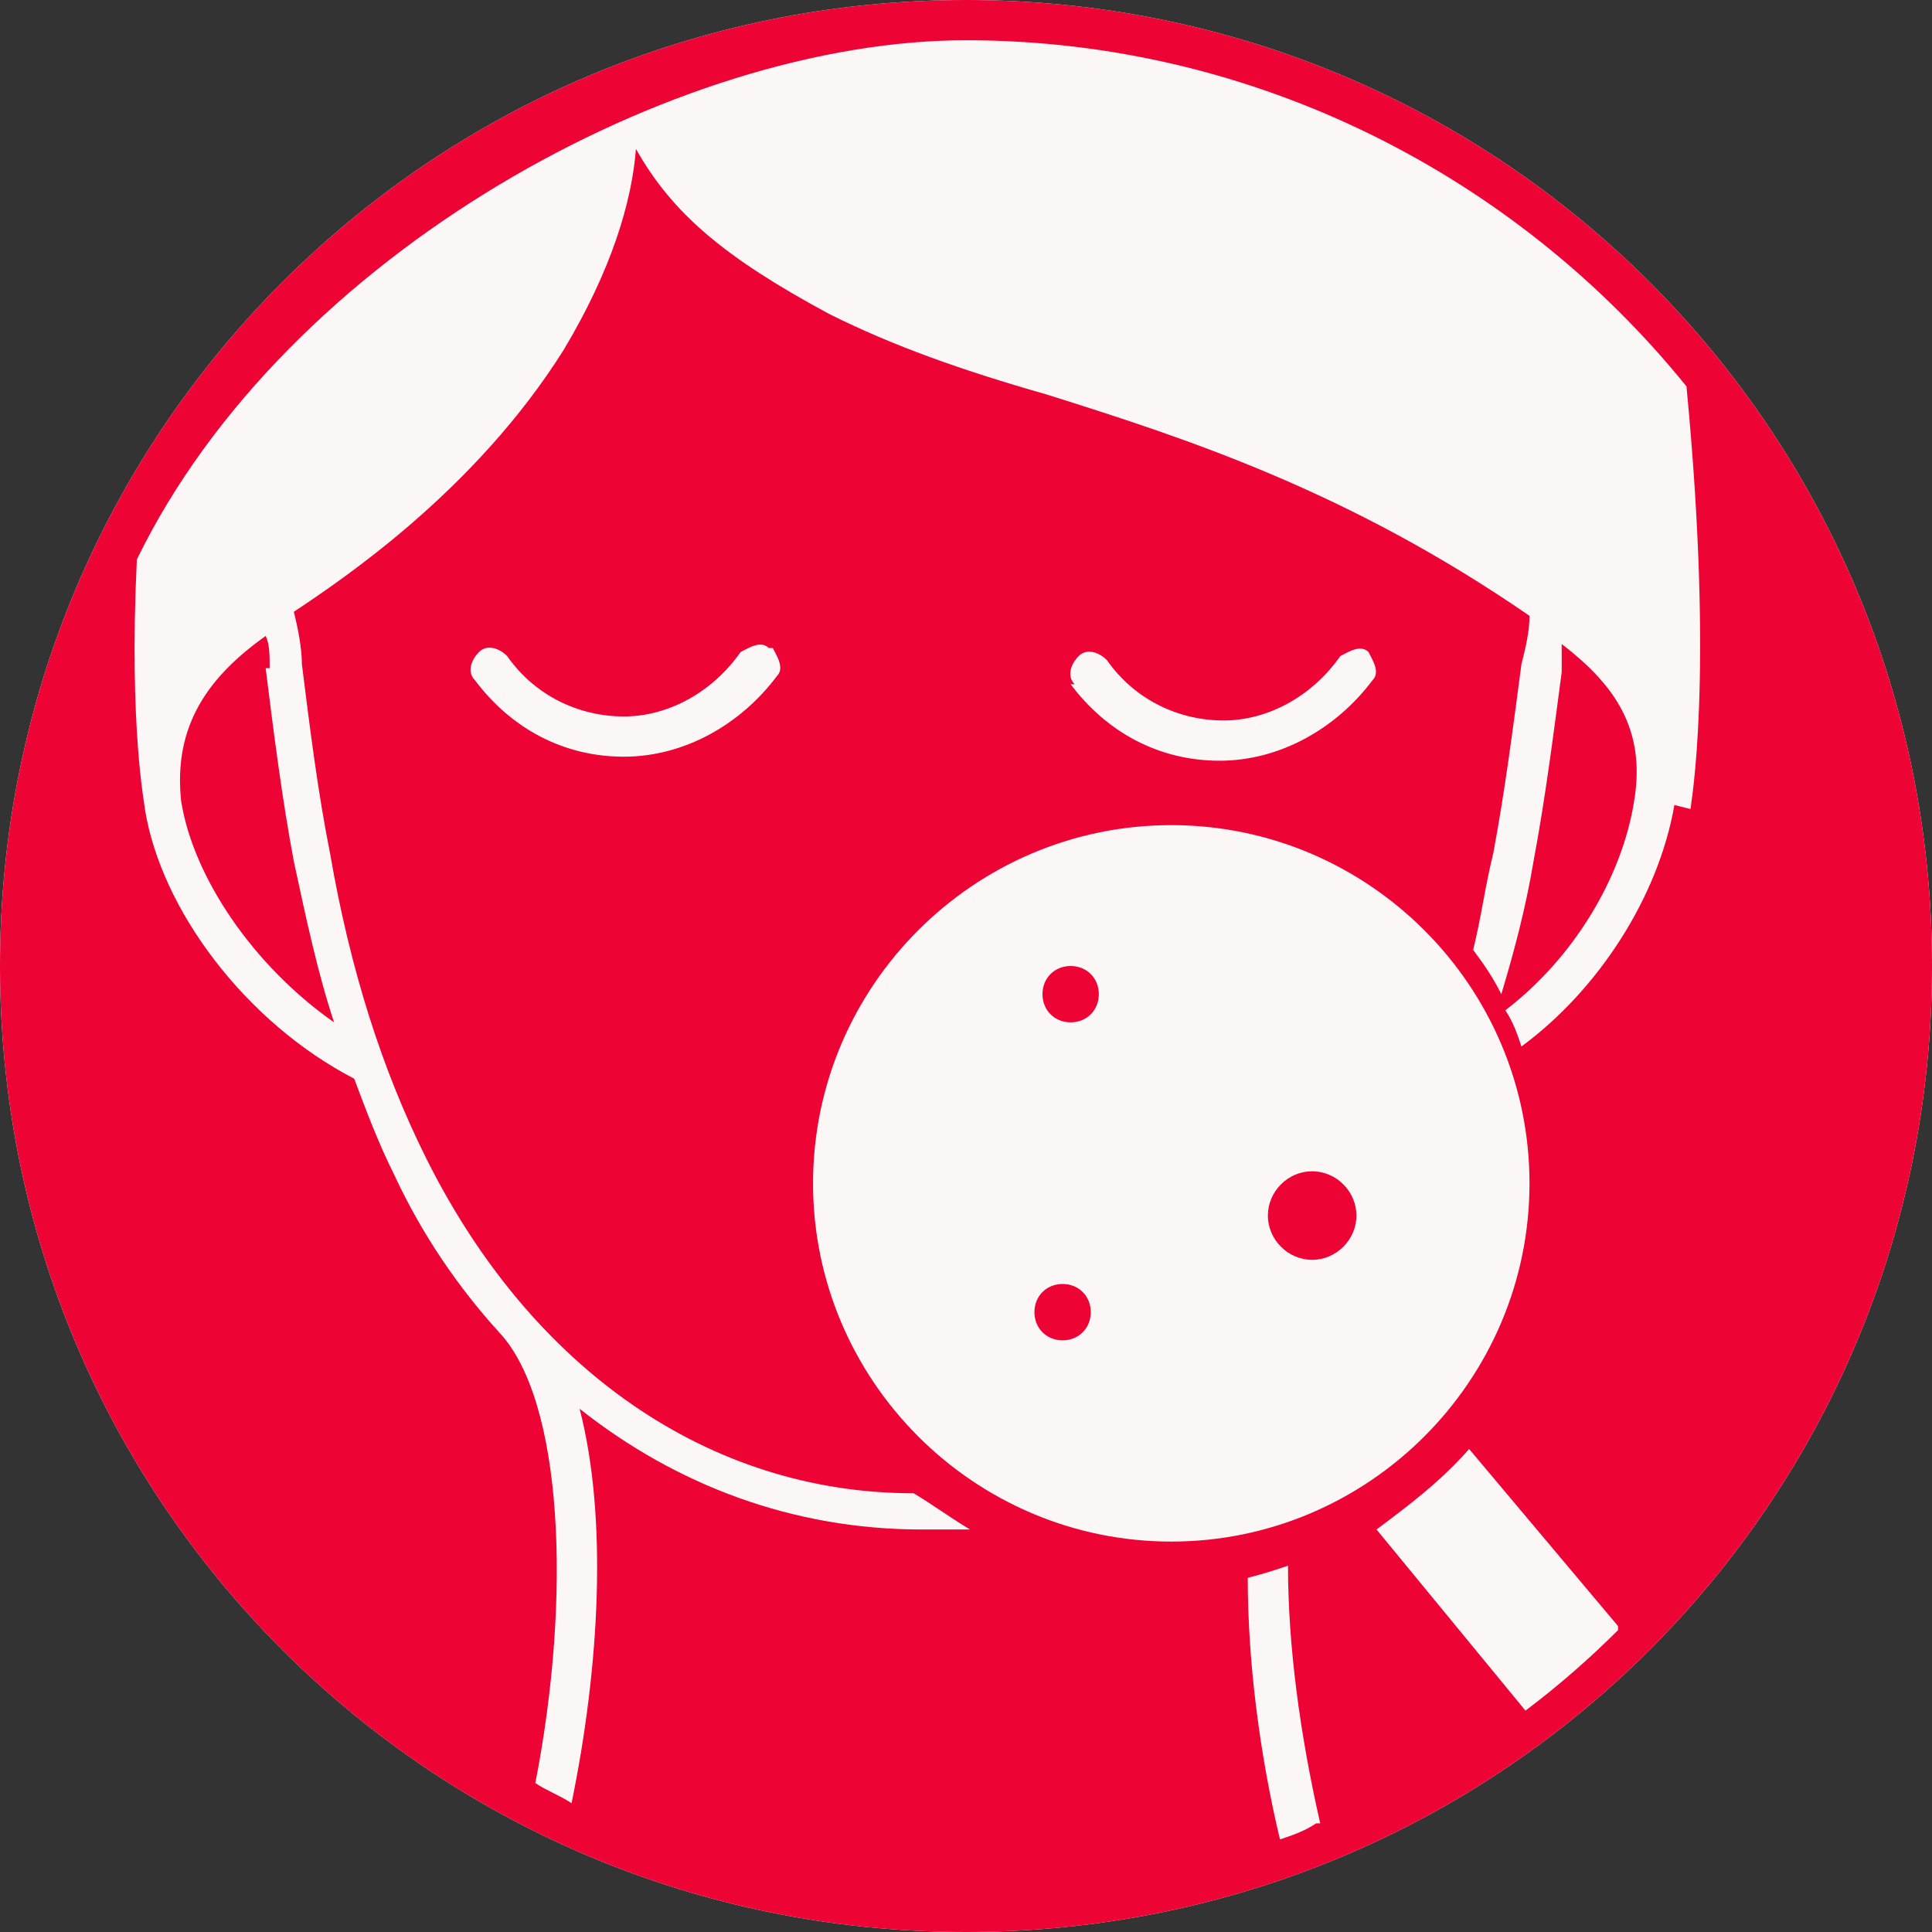 <?xml version="1.0" encoding="UTF-8"?>
<svg id="Ebene_1" xmlns="http://www.w3.org/2000/svg" xmlns:xlink="http://www.w3.org/1999/xlink" version="1.1" viewBox="0 0 48 48">
  <rect x="0" y="0" width="48" height="48" fill="#333333" stroke="none"/>
  <!-- Generator: Adobe Illustrator 29.6.1, SVG Export Plug-In . SVG Version: 2.1.1 Build 9)  -->
  <defs>
    <style>
      .st0 {
        fill: none;
      }

      .st1 {
        fill: #fcf7f7;
      }

      .st2 {
        fill: #ed0334;
      }

      .st3 {
        clip-path: url(#clippath);
      }
    </style>
    <clipPath id="clippath">
      <rect class="st0" width="48" height="48"/>
    </clipPath>
  </defs>
  <g class="st3">
    <g>
      <path class="st1" d="M24,48c13.3,0,24-10.7,24-24S37.3,0,24,0,0,10.7,0,24s10.7,24,24,24Z"/>
      <path class="st2" d="M25.9,24.7c0-.4.3-.7.7-.7s.7.3.7.7-.3.7-.7.7-.7-.3-.7-.7ZM26.4,33.3c.4,0,.7-.3.7-.7s-.3-.7-.7-.7-.7.3-.7.7.3.7.7.7ZM6.7,16.6c0-.3,0-.6-.1-.8-1.4,1-2.3,2.2-2.1,4.1.3,1.9,1.8,4.1,3.8,5.5-.4-1.2-.7-2.6-1-4-.3-1.6-.5-3.2-.7-4.8ZM48,24c0,13.3-10.7,24-24,24S0,37.3,0,24,10.7,0,24,0s24,10.7,24,24ZM20.2,29.4c0,4.9,4,8.9,8.9,8.9s8.9-4,8.9-8.9-4-8.9-8.9-8.9-8.9,4-8.9,8.9ZM26.6,17c.9,1.2,2.2,1.9,3.7,1.9s2.9-.8,3.8-2c.2-.2,0-.5-.1-.7-.2-.2-.5,0-.7.1-.7,1-1.8,1.6-2.9,1.6s-2.2-.5-2.9-1.5c-.2-.2-.5-.3-.7-.1-.2.2-.3.5-.1.7ZM32.8,45.3c-.5-2.2-.8-4.4-.8-6.4-.3.1-.6.2-1,.3,0,2.1.3,4.4.8,6.5.3-.1.6-.2.9-.4ZM40.2,40.4l-3.7-4.4c-.7.8-1.5,1.4-2.3,2l3.7,4.5c.8-.6,1.6-1.3,2.3-2ZM42,20.1c0-.1.6-3.2-.1-10.5C37.7,4.4,31.2,1,24,1S7.1,6.3,3.4,13.9c-.2,4.2.2,6.1.2,6.2,0,0,0,0,0,0,.4,2.5,2.5,5.3,5.2,6.7,0,0,0,0,0,0,.3.8.6,1.6,1,2.4.7,1.5,1.6,2.8,2.6,3.9,0,0,0,0,0,0,1.6,1.7,1.8,6.6.9,11.2.3.2.6.3.9.5.7-3.4.9-7.1.2-9.8,2.4,1.9,5.3,3,8.5,3,.4,0,.8,0,1.2,0-.5-.3-.9-.6-1.4-.9-5.1,0-9.5-3.1-12.1-8.3-1.1-2.2-1.9-4.7-2.4-7.6-.3-1.5-.5-3.1-.7-4.7,0-.4-.1-.9-.2-1.3,1.2-.8,4.5-3,6.7-6.5,1.2-2,1.7-3.7,1.8-5,.9,1.6,2.2,2.7,4.8,4.1,1.6.8,3.3,1.4,5.4,2,3.5,1.1,7.5,2.4,12,5.5,0,.4-.1.8-.2,1.2-.2,1.5-.4,3.1-.7,4.7-.2.8-.3,1.6-.5,2.4.3.4.5.7.7,1.1.3-1,.6-2.1.8-3.3.3-1.6.5-3.2.7-4.7,0-.2,0-.5,0-.7,1.3,1,2.1,2.1,1.8,3.9-.3,1.9-1.5,3.9-3.2,5.2.2.3.3.6.4.9,1.9-1.4,3.4-3.7,3.8-6,0,0,0,0,0,0ZM19.1,16.1c-.2-.2-.5,0-.7.1-.7,1-1.8,1.6-2.9,1.6s-2.2-.5-2.9-1.5c-.2-.2-.5-.3-.7-.1-.2.2-.3.5-.1.7.9,1.2,2.2,1.9,3.7,1.9s2.9-.8,3.8-2c.2-.2,0-.5-.1-.7ZM32.6,31.3c.6,0,1.1-.5,1.1-1.1s-.5-1.1-1.1-1.1-1.1.5-1.1,1.1.5,1.1,1.1,1.1Z"/>
    </g>
  </g>
</svg>
